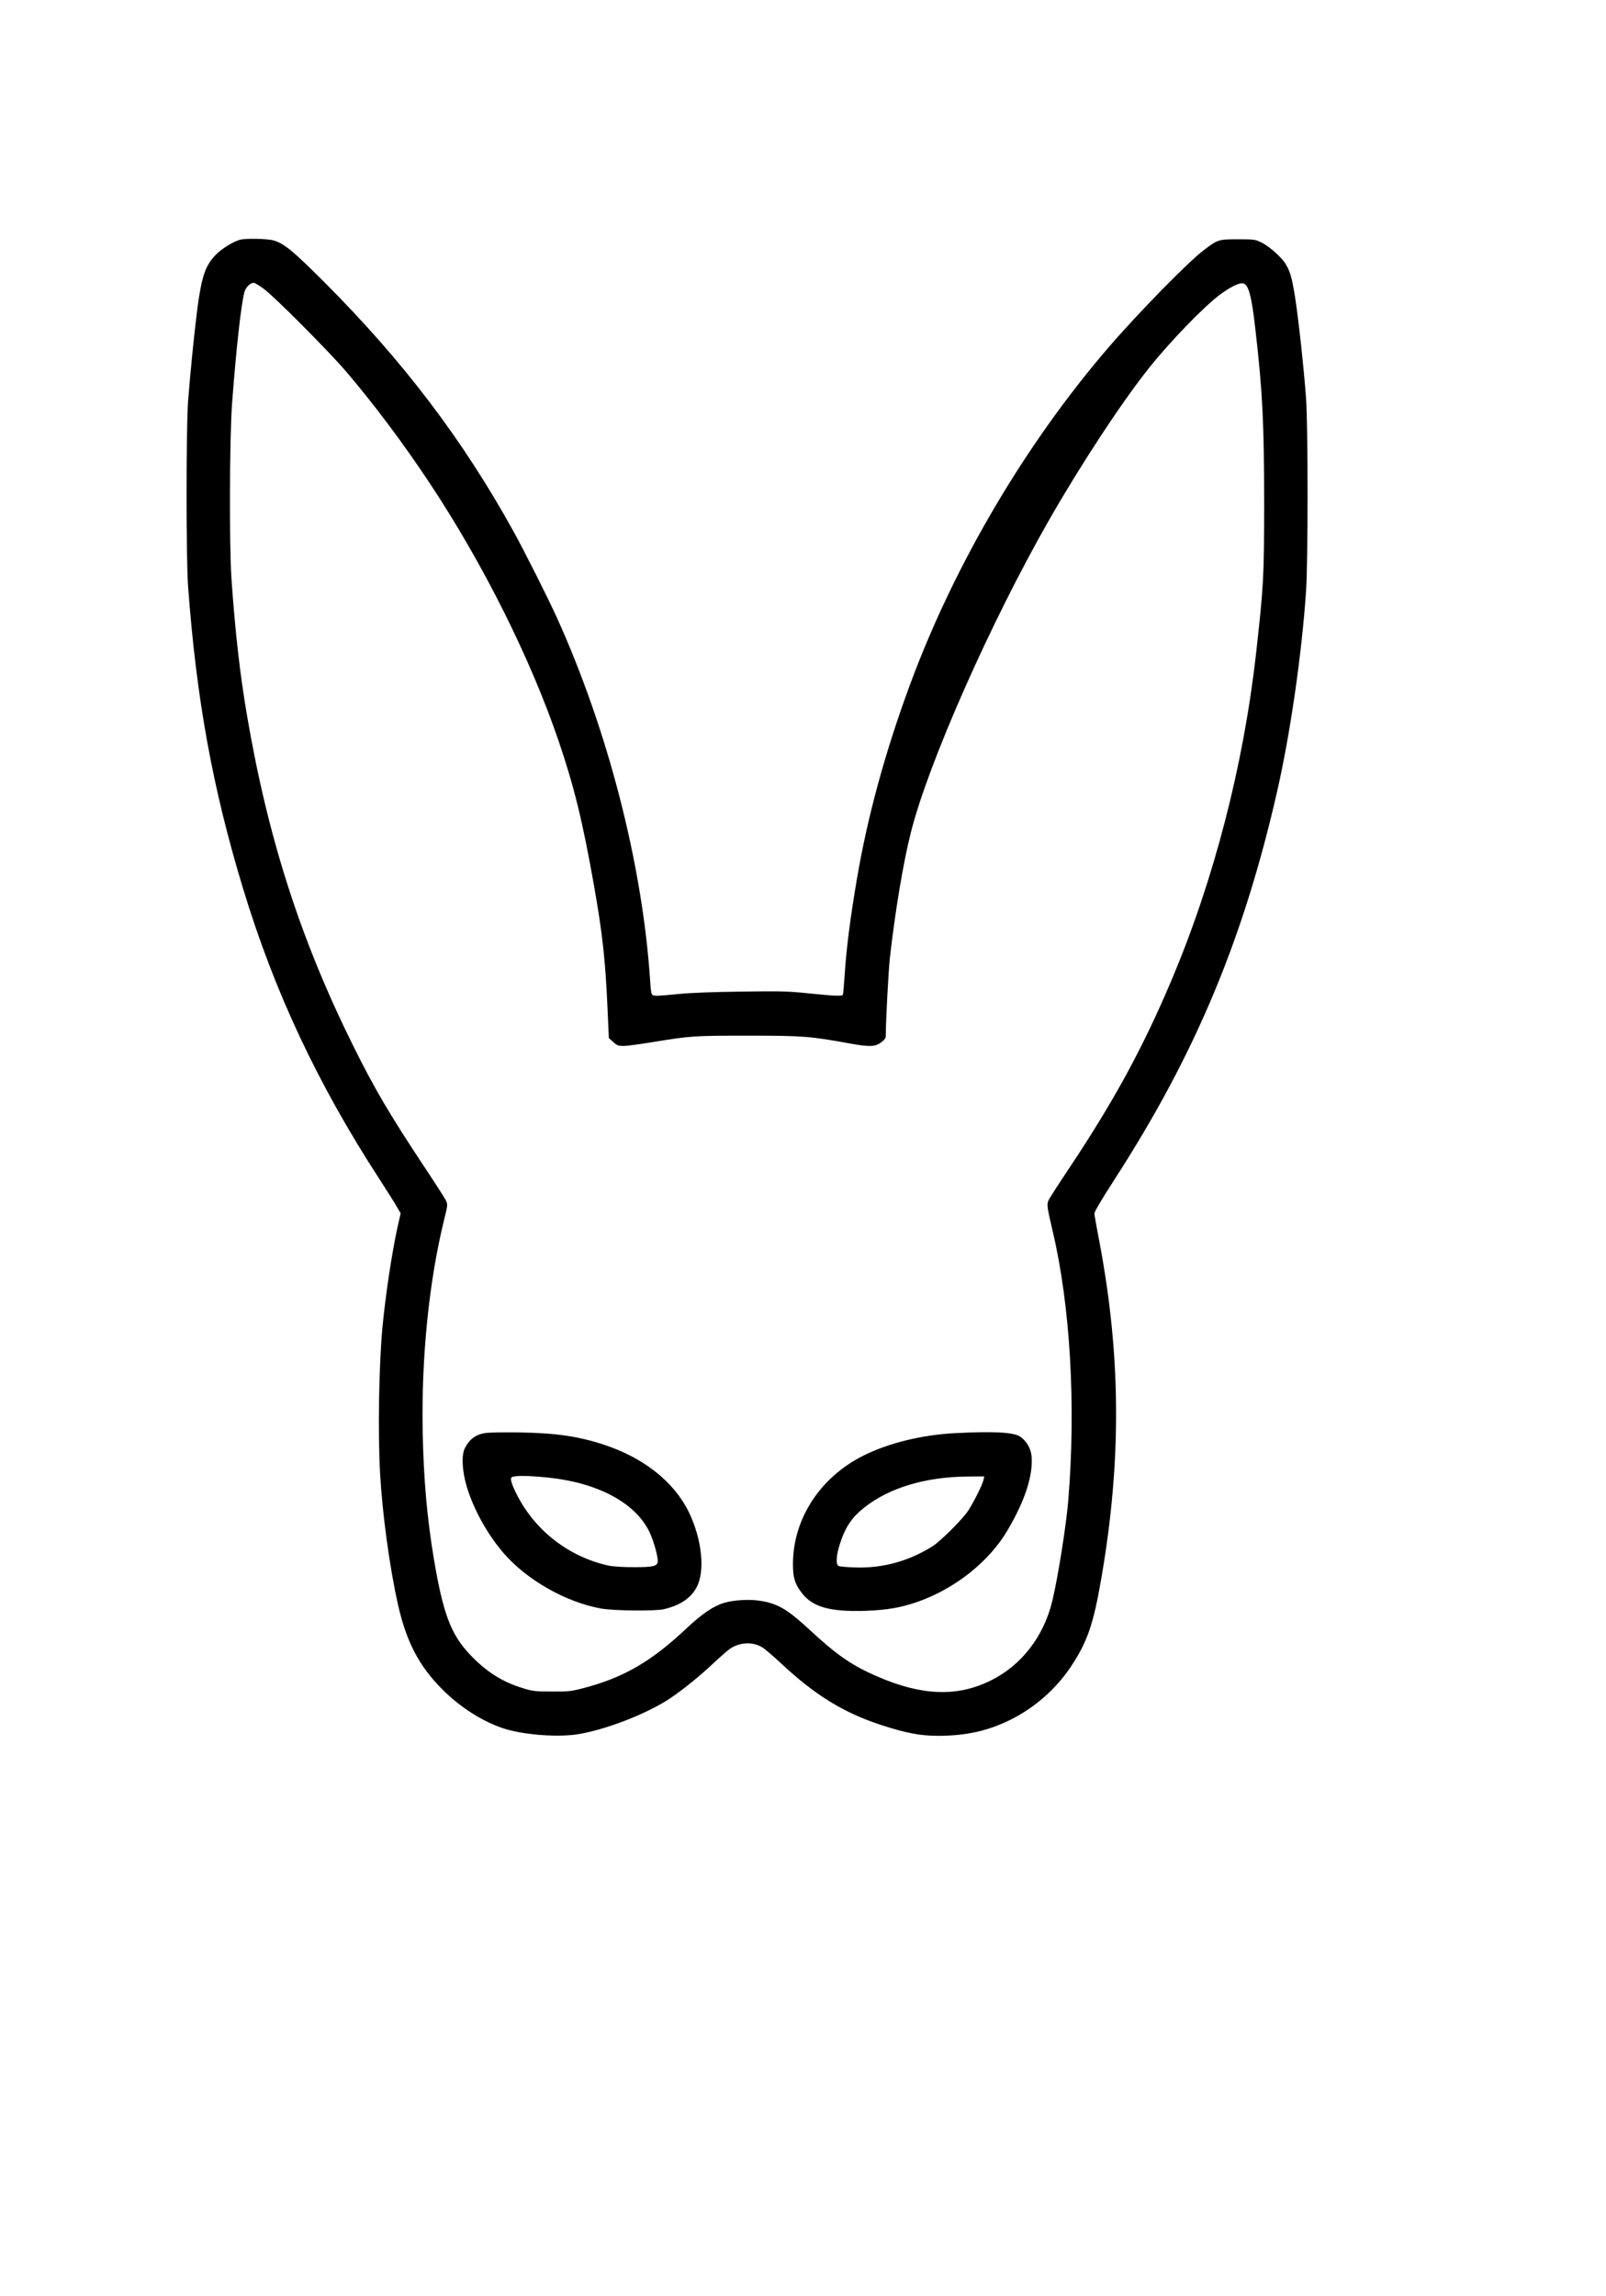 <?xml version="1.0" encoding="UTF-8" standalone="yes"?>
<svg version="1.0" xmlns="http://www.w3.org/2000/svg" width="1055pt" height="1508pt" viewBox="0 0 1407 2011" preserveAspectRatio="xMidYMid meet">
  <g transform="translate(0,2011) scale(0.1,-0.1)" fill="#000000" stroke="none">
    <path d="M2099 18010 c-59 -17 -156 -78 -204 -126 -95 -97 -126 -184 -165
-469 -24 -181 -64 -575 -82 -815 -18 -241 -18 -1389 0 -1630 74 -992 216
-1767 481 -2640 276 -910 657 -1719 1201 -2555 64 -99 131 -205 148 -236 l32
-55 -25 -110 c-51 -228 -109 -616 -135 -894 -31 -343 -40 -921 -20 -1276 20
-353 83 -817 155 -1139 74 -331 184 -544 390 -750 153 -154 348 -279 530 -340
176 -59 488 -83 670 -51 225 39 539 157 748 282 107 64 277 198 407 319 69 65
143 130 166 146 85 58 203 63 285 10 24 -15 100 -81 169 -145 288 -269 541
-425 860 -530 225 -74 353 -98 510 -98 247 1 435 43 635 142 209 104 395 267
525 461 146 219 199 372 269 779 178 1031 172 1954 -20 2960 -23 118 -41 222
-41 231 1 20 52 107 182 309 703 1090 1124 2096 1419 3390 115 505 215 1196
253 1750 18 254 18 1450 0 1695 -18 250 -68 710 -97 890 -26 160 -41 215 -80
281 -34 58 -140 154 -210 189 -59 29 -63 30 -210 30 -170 0 -175 -2 -295 -92
-136 -101 -581 -556 -841 -858 -723 -841 -1341 -1888 -1729 -2930 -222 -597
-380 -1174 -474 -1730 -58 -342 -91 -601 -106 -834 -6 -91 -13 -168 -16 -173
-8 -13 -80 -10 -302 13 -185 19 -249 20 -597 15 -242 -3 -443 -11 -530 -20
-77 -8 -163 -15 -192 -16 -60 0 -58 -4 -68 145 -69 1012 -369 2178 -815 3164
-75 166 -287 588 -382 759 -443 802 -965 1489 -1653 2178 -278 278 -354 341
-448 369 -54 16 -251 20 -298 5z m213 -430 c87 -62 567 -544 720 -723 241
-282 502 -630 732 -977 469 -707 884 -1537 1130 -2259 135 -397 210 -701 310
-1266 73 -413 100 -654 118 -1068 l12 -268 38 -34 c33 -31 45 -35 92 -35 29 0
147 16 262 35 324 53 349 55 829 55 483 0 544 -5 900 -70 161 -29 212 -27 263
10 28 20 42 38 42 53 0 127 24 581 36 687 45 402 118 841 184 1100 152 606
700 1844 1213 2740 282 492 632 1025 875 1330 180 226 475 531 617 638 85 63
159 102 197 102 54 0 82 -97 117 -410 62 -539 76 -822 76 -1515 0 -647 -5
-728 -70 -1310 -111 -991 -370 -1990 -742 -2870 -252 -596 -509 -1066 -905
-1659 -88 -132 -166 -253 -173 -270 -15 -36 -12 -58 38 -271 154 -654 204
-1526 136 -2355 -18 -216 -88 -662 -139 -877 -74 -314 -273 -571 -545 -703
-290 -142 -596 -131 -980 34 -228 97 -364 191 -607 417 -190 176 -276 226
-431 250 -95 15 -236 6 -318 -20 -93 -29 -195 -99 -329 -226 -309 -290 -550
-429 -905 -521 -100 -26 -125 -29 -270 -28 -144 0 -169 3 -250 28 -184 55
-328 147 -470 298 -166 176 -234 359 -315 842 -59 355 -89 695 -97 1111 -12
649 55 1314 189 1858 31 126 31 127 14 165 -10 20 -96 154 -191 297 -299 451
-435 682 -615 1045 -464 932 -751 1823 -935 2898 -62 361 -105 737 -137 1202
-20 294 -17 1236 5 1535 35 472 79 867 108 977 12 46 61 90 89 80 11 -4 48
-27 82 -52z"/>
    <path d="M4260 7561 c-87 -11 -144 -51 -186 -131 -33 -61 -26 -200 15 -339 61
-202 181 -418 324 -584 204 -235 544 -428 851 -484 113 -20 474 -24 552 -6
143 34 234 95 286 190 77 141 49 419 -66 658 -128 265 -395 478 -746 593 -222
73 -420 102 -735 107 -132 2 -265 0 -295 -4z m550 -392 c432 -47 755 -221 878
-472 32 -65 69 -188 74 -247 5 -56 -25 -65 -212 -65 -88 0 -181 6 -215 13
-359 78 -664 319 -821 651 -20 40 -36 86 -37 100 -2 23 2 27 38 32 48 7 165 2
295 -12z"/>
    <path d="M8370 7559 c-291 -14 -591 -88 -810 -199 -375 -189 -610 -550 -613
-940 -1 -123 15 -178 73 -255 97 -130 250 -173 570 -162 182 7 303 28 447 78
327 114 627 351 788 624 155 262 228 486 212 655 -6 67 -48 137 -104 171 -59
36 -233 45 -563 28z m246 -411 c-8 -39 -84 -191 -133 -267 -50 -76 -244 -270
-315 -314 -208 -131 -446 -195 -688 -184 -63 2 -123 8 -132 12 -27 11 -23 88
8 187 48 152 105 237 215 325 222 175 538 269 908 272 l144 1 -7 -32z"/>
  </g>
</svg>